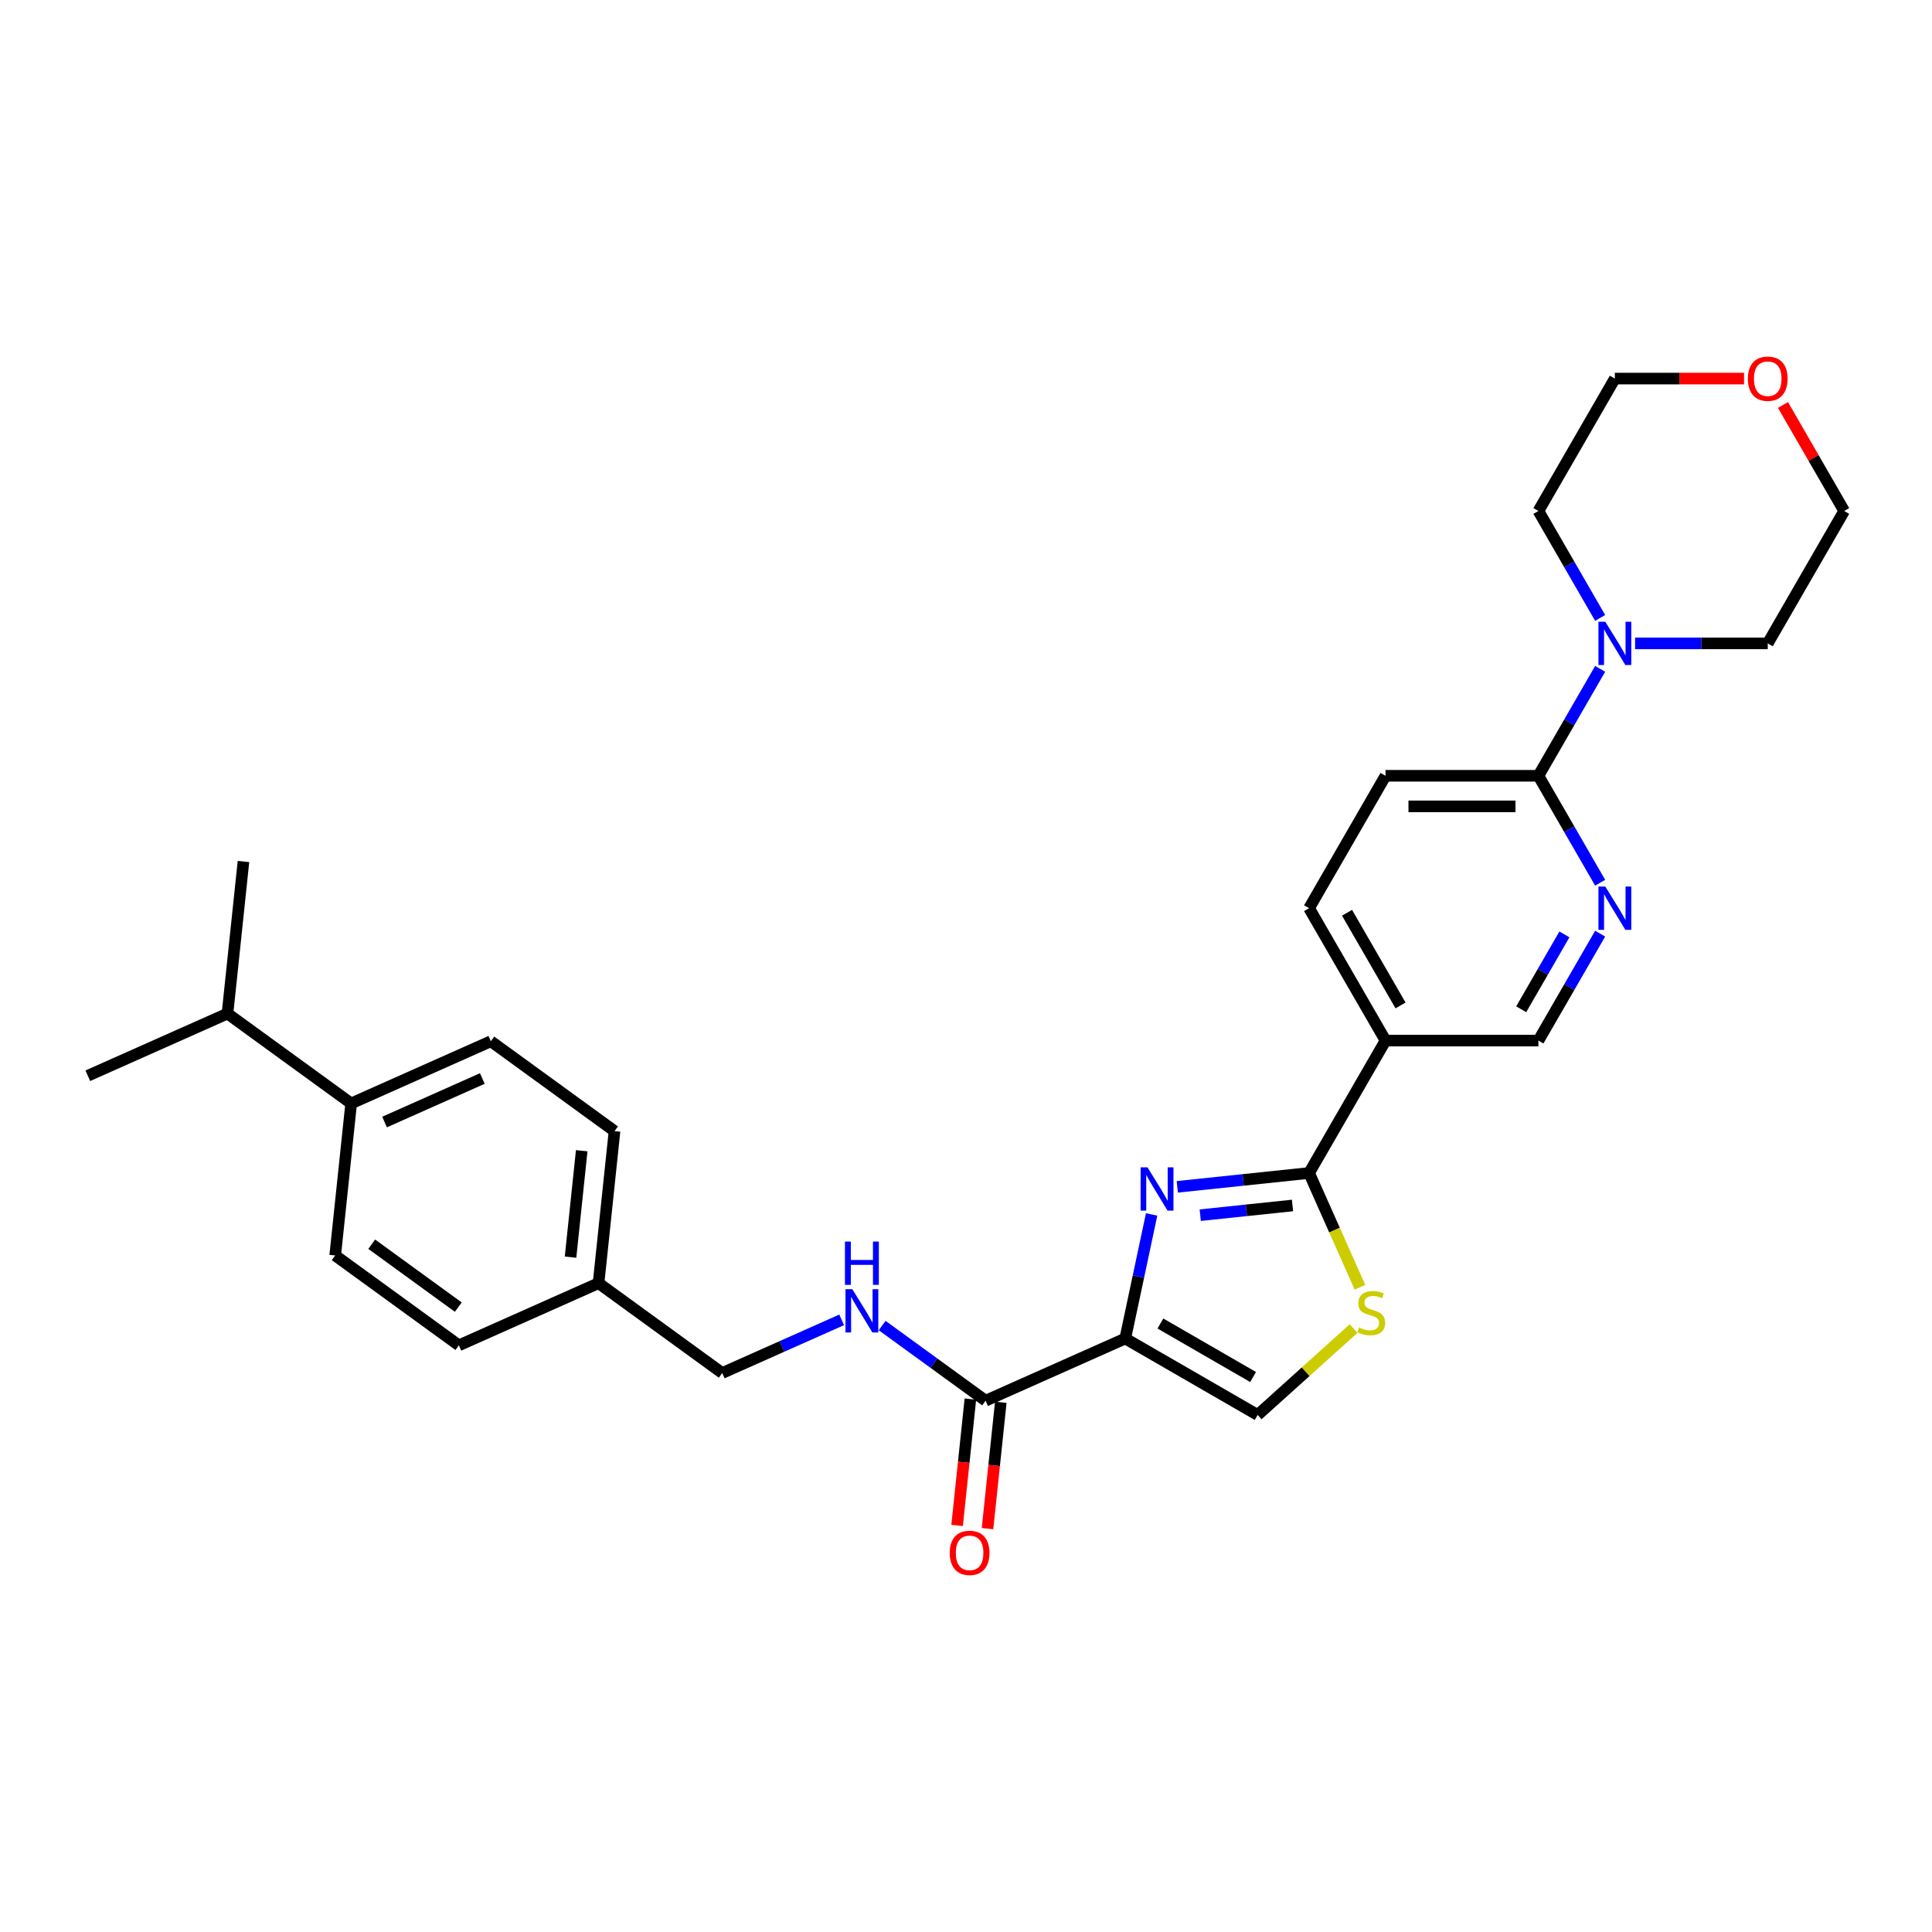 <?xml version='1.0' encoding='iso-8859-1'?>
<svg version='1.1' baseProfile='full'
              xmlns='http://www.w3.org/2000/svg'
                      xmlns:rdkit='http://www.rdkit.org/xml'
                      xmlns:xlink='http://www.w3.org/1999/xlink'
                  xml:space='preserve'
width='1000px' height='1000px' viewBox='0 0 1000 1000'>
<!-- END OF HEADER -->
<rect style='opacity:1.0;fill:#FFFFFF;stroke:none' width='1000' height='1000' x='0' y='0'> </rect>
<path class='bond-0' d='M 582.428,692.814 L 589.253,660.704' style='fill:none;fill-rule:evenodd;stroke:#000000;stroke-width:6px;stroke-linecap:butt;stroke-linejoin:miter;stroke-opacity:1' />
<path class='bond-0' d='M 589.253,660.704 L 596.079,628.594' style='fill:none;fill-rule:evenodd;stroke:#0000FF;stroke-width:6px;stroke-linecap:butt;stroke-linejoin:miter;stroke-opacity:1' />
<path class='bond-3' d='M 582.428,692.814 L 510.137,725' style='fill:none;fill-rule:evenodd;stroke:#000000;stroke-width:6px;stroke-linecap:butt;stroke-linejoin:miter;stroke-opacity:1' />
<path class='bond-4' d='M 582.428,692.814 L 650.959,732.38' style='fill:none;fill-rule:evenodd;stroke:#000000;stroke-width:6px;stroke-linecap:butt;stroke-linejoin:miter;stroke-opacity:1' />
<path class='bond-4' d='M 600.621,685.043 L 648.593,712.739' style='fill:none;fill-rule:evenodd;stroke:#000000;stroke-width:6px;stroke-linecap:butt;stroke-linejoin:miter;stroke-opacity:1' />
<path class='bond-1' d='M 609.358,614.309 L 643.469,610.724' style='fill:none;fill-rule:evenodd;stroke:#0000FF;stroke-width:6px;stroke-linecap:butt;stroke-linejoin:miter;stroke-opacity:1' />
<path class='bond-1' d='M 643.469,610.724 L 677.58,607.139' style='fill:none;fill-rule:evenodd;stroke:#000000;stroke-width:6px;stroke-linecap:butt;stroke-linejoin:miter;stroke-opacity:1' />
<path class='bond-1' d='M 621.246,628.973 L 645.124,626.464' style='fill:none;fill-rule:evenodd;stroke:#0000FF;stroke-width:6px;stroke-linecap:butt;stroke-linejoin:miter;stroke-opacity:1' />
<path class='bond-1' d='M 645.124,626.464 L 669.001,623.954' style='fill:none;fill-rule:evenodd;stroke:#000000;stroke-width:6px;stroke-linecap:butt;stroke-linejoin:miter;stroke-opacity:1' />
<path class='bond-5' d='M 677.58,607.139 L 717.147,538.608' style='fill:none;fill-rule:evenodd;stroke:#000000;stroke-width:6px;stroke-linecap:butt;stroke-linejoin:miter;stroke-opacity:1' />
<path class='bond-29' d='M 677.58,607.139 L 690.746,636.709' style='fill:none;fill-rule:evenodd;stroke:#000000;stroke-width:6px;stroke-linecap:butt;stroke-linejoin:miter;stroke-opacity:1' />
<path class='bond-29' d='M 690.746,636.709 L 703.911,666.278' style='fill:none;fill-rule:evenodd;stroke:#CCCC00;stroke-width:6px;stroke-linecap:butt;stroke-linejoin:miter;stroke-opacity:1' />
<path class='bond-2' d='M 700.603,687.681 L 675.781,710.031' style='fill:none;fill-rule:evenodd;stroke:#CCCC00;stroke-width:6px;stroke-linecap:butt;stroke-linejoin:miter;stroke-opacity:1' />
<path class='bond-2' d='M 675.781,710.031 L 650.959,732.38' style='fill:none;fill-rule:evenodd;stroke:#000000;stroke-width:6px;stroke-linecap:butt;stroke-linejoin:miter;stroke-opacity:1' />
<path class='bond-9' d='M 510.137,725 L 483.365,705.55' style='fill:none;fill-rule:evenodd;stroke:#000000;stroke-width:6px;stroke-linecap:butt;stroke-linejoin:miter;stroke-opacity:1' />
<path class='bond-9' d='M 483.365,705.55 L 456.594,686.099' style='fill:none;fill-rule:evenodd;stroke:#0000FF;stroke-width:6px;stroke-linecap:butt;stroke-linejoin:miter;stroke-opacity:1' />
<path class='bond-12' d='M 502.267,724.173 L 498.831,756.868' style='fill:none;fill-rule:evenodd;stroke:#000000;stroke-width:6px;stroke-linecap:butt;stroke-linejoin:miter;stroke-opacity:1' />
<path class='bond-12' d='M 498.831,756.868 L 495.394,789.562' style='fill:none;fill-rule:evenodd;stroke:#FF0000;stroke-width:6px;stroke-linecap:butt;stroke-linejoin:miter;stroke-opacity:1' />
<path class='bond-12' d='M 518.007,725.827 L 514.57,758.522' style='fill:none;fill-rule:evenodd;stroke:#000000;stroke-width:6px;stroke-linecap:butt;stroke-linejoin:miter;stroke-opacity:1' />
<path class='bond-12' d='M 514.57,758.522 L 511.134,791.217' style='fill:none;fill-rule:evenodd;stroke:#FF0000;stroke-width:6px;stroke-linecap:butt;stroke-linejoin:miter;stroke-opacity:1' />
<path class='bond-10' d='M 717.147,538.608 L 796.28,538.608' style='fill:none;fill-rule:evenodd;stroke:#000000;stroke-width:6px;stroke-linecap:butt;stroke-linejoin:miter;stroke-opacity:1' />
<path class='bond-11' d='M 717.147,538.608 L 677.58,470.077' style='fill:none;fill-rule:evenodd;stroke:#000000;stroke-width:6px;stroke-linecap:butt;stroke-linejoin:miter;stroke-opacity:1' />
<path class='bond-11' d='M 724.918,520.415 L 697.222,472.443' style='fill:none;fill-rule:evenodd;stroke:#000000;stroke-width:6px;stroke-linecap:butt;stroke-linejoin:miter;stroke-opacity:1' />
<path class='bond-6' d='M 796.28,401.545 L 717.147,401.545' style='fill:none;fill-rule:evenodd;stroke:#000000;stroke-width:6px;stroke-linecap:butt;stroke-linejoin:miter;stroke-opacity:1' />
<path class='bond-6' d='M 784.41,417.372 L 729.017,417.372' style='fill:none;fill-rule:evenodd;stroke:#000000;stroke-width:6px;stroke-linecap:butt;stroke-linejoin:miter;stroke-opacity:1' />
<path class='bond-8' d='M 796.28,401.545 L 812.257,373.872' style='fill:none;fill-rule:evenodd;stroke:#000000;stroke-width:6px;stroke-linecap:butt;stroke-linejoin:miter;stroke-opacity:1' />
<path class='bond-8' d='M 812.257,373.872 L 828.235,346.198' style='fill:none;fill-rule:evenodd;stroke:#0000FF;stroke-width:6px;stroke-linecap:butt;stroke-linejoin:miter;stroke-opacity:1' />
<path class='bond-30' d='M 796.28,401.545 L 812.257,429.219' style='fill:none;fill-rule:evenodd;stroke:#000000;stroke-width:6px;stroke-linecap:butt;stroke-linejoin:miter;stroke-opacity:1' />
<path class='bond-30' d='M 812.257,429.219 L 828.235,456.893' style='fill:none;fill-rule:evenodd;stroke:#0000FF;stroke-width:6px;stroke-linecap:butt;stroke-linejoin:miter;stroke-opacity:1' />
<path class='bond-7' d='M 828.235,483.26 L 812.257,510.934' style='fill:none;fill-rule:evenodd;stroke:#0000FF;stroke-width:6px;stroke-linecap:butt;stroke-linejoin:miter;stroke-opacity:1' />
<path class='bond-7' d='M 812.257,510.934 L 796.28,538.608' style='fill:none;fill-rule:evenodd;stroke:#000000;stroke-width:6px;stroke-linecap:butt;stroke-linejoin:miter;stroke-opacity:1' />
<path class='bond-7' d='M 809.735,483.649 L 798.551,503.021' style='fill:none;fill-rule:evenodd;stroke:#0000FF;stroke-width:6px;stroke-linecap:butt;stroke-linejoin:miter;stroke-opacity:1' />
<path class='bond-7' d='M 798.551,503.021 L 787.367,522.392' style='fill:none;fill-rule:evenodd;stroke:#000000;stroke-width:6px;stroke-linecap:butt;stroke-linejoin:miter;stroke-opacity:1' />
<path class='bond-23' d='M 828.235,319.831 L 812.257,292.157' style='fill:none;fill-rule:evenodd;stroke:#0000FF;stroke-width:6px;stroke-linecap:butt;stroke-linejoin:miter;stroke-opacity:1' />
<path class='bond-23' d='M 812.257,292.157 L 796.28,264.483' style='fill:none;fill-rule:evenodd;stroke:#000000;stroke-width:6px;stroke-linecap:butt;stroke-linejoin:miter;stroke-opacity:1' />
<path class='bond-24' d='M 846.323,333.014 L 880.651,333.014' style='fill:none;fill-rule:evenodd;stroke:#0000FF;stroke-width:6px;stroke-linecap:butt;stroke-linejoin:miter;stroke-opacity:1' />
<path class='bond-24' d='M 880.651,333.014 L 914.979,333.014' style='fill:none;fill-rule:evenodd;stroke:#000000;stroke-width:6px;stroke-linecap:butt;stroke-linejoin:miter;stroke-opacity:1' />
<path class='bond-18' d='M 435.64,683.152 L 404.733,696.913' style='fill:none;fill-rule:evenodd;stroke:#0000FF;stroke-width:6px;stroke-linecap:butt;stroke-linejoin:miter;stroke-opacity:1' />
<path class='bond-18' d='M 404.733,696.913 L 373.825,710.673' style='fill:none;fill-rule:evenodd;stroke:#000000;stroke-width:6px;stroke-linecap:butt;stroke-linejoin:miter;stroke-opacity:1' />
<path class='bond-13' d='M 677.58,470.077 L 717.147,401.545' style='fill:none;fill-rule:evenodd;stroke:#000000;stroke-width:6px;stroke-linecap:butt;stroke-linejoin:miter;stroke-opacity:1' />
<path class='bond-14' d='M 181.766,571.134 L 254.057,538.948' style='fill:none;fill-rule:evenodd;stroke:#000000;stroke-width:6px;stroke-linecap:butt;stroke-linejoin:miter;stroke-opacity:1' />
<path class='bond-14' d='M 199.047,580.764 L 249.651,558.234' style='fill:none;fill-rule:evenodd;stroke:#000000;stroke-width:6px;stroke-linecap:butt;stroke-linejoin:miter;stroke-opacity:1' />
<path class='bond-20' d='M 181.766,571.134 L 117.746,524.621' style='fill:none;fill-rule:evenodd;stroke:#000000;stroke-width:6px;stroke-linecap:butt;stroke-linejoin:miter;stroke-opacity:1' />
<path class='bond-31' d='M 181.766,571.134 L 173.494,649.833' style='fill:none;fill-rule:evenodd;stroke:#000000;stroke-width:6px;stroke-linecap:butt;stroke-linejoin:miter;stroke-opacity:1' />
<path class='bond-15' d='M 922.865,209.611 L 938.705,237.047' style='fill:none;fill-rule:evenodd;stroke:#FF0000;stroke-width:6px;stroke-linecap:butt;stroke-linejoin:miter;stroke-opacity:1' />
<path class='bond-15' d='M 938.705,237.047 L 954.545,264.483' style='fill:none;fill-rule:evenodd;stroke:#000000;stroke-width:6px;stroke-linecap:butt;stroke-linejoin:miter;stroke-opacity:1' />
<path class='bond-32' d='M 902.713,195.952 L 869.28,195.952' style='fill:none;fill-rule:evenodd;stroke:#FF0000;stroke-width:6px;stroke-linecap:butt;stroke-linejoin:miter;stroke-opacity:1' />
<path class='bond-32' d='M 869.28,195.952 L 835.846,195.952' style='fill:none;fill-rule:evenodd;stroke:#000000;stroke-width:6px;stroke-linecap:butt;stroke-linejoin:miter;stroke-opacity:1' />
<path class='bond-16' d='M 254.057,538.948 L 318.077,585.461' style='fill:none;fill-rule:evenodd;stroke:#000000;stroke-width:6px;stroke-linecap:butt;stroke-linejoin:miter;stroke-opacity:1' />
<path class='bond-17' d='M 173.494,649.833 L 237.514,696.346' style='fill:none;fill-rule:evenodd;stroke:#000000;stroke-width:6px;stroke-linecap:butt;stroke-linejoin:miter;stroke-opacity:1' />
<path class='bond-17' d='M 192.4,644.006 L 237.214,676.566' style='fill:none;fill-rule:evenodd;stroke:#000000;stroke-width:6px;stroke-linecap:butt;stroke-linejoin:miter;stroke-opacity:1' />
<path class='bond-19' d='M 373.825,710.673 L 309.806,664.16' style='fill:none;fill-rule:evenodd;stroke:#000000;stroke-width:6px;stroke-linecap:butt;stroke-linejoin:miter;stroke-opacity:1' />
<path class='bond-21' d='M 309.806,664.16 L 237.514,696.346' style='fill:none;fill-rule:evenodd;stroke:#000000;stroke-width:6px;stroke-linecap:butt;stroke-linejoin:miter;stroke-opacity:1' />
<path class='bond-22' d='M 309.806,664.16 L 318.077,585.461' style='fill:none;fill-rule:evenodd;stroke:#000000;stroke-width:6px;stroke-linecap:butt;stroke-linejoin:miter;stroke-opacity:1' />
<path class='bond-22' d='M 295.306,650.701 L 301.097,595.611' style='fill:none;fill-rule:evenodd;stroke:#000000;stroke-width:6px;stroke-linecap:butt;stroke-linejoin:miter;stroke-opacity:1' />
<path class='bond-27' d='M 117.746,524.621 L 126.018,445.921' style='fill:none;fill-rule:evenodd;stroke:#000000;stroke-width:6px;stroke-linecap:butt;stroke-linejoin:miter;stroke-opacity:1' />
<path class='bond-28' d='M 117.746,524.621 L 45.455,556.807' style='fill:none;fill-rule:evenodd;stroke:#000000;stroke-width:6px;stroke-linecap:butt;stroke-linejoin:miter;stroke-opacity:1' />
<path class='bond-25' d='M 796.28,264.483 L 835.846,195.952' style='fill:none;fill-rule:evenodd;stroke:#000000;stroke-width:6px;stroke-linecap:butt;stroke-linejoin:miter;stroke-opacity:1' />
<path class='bond-26' d='M 914.979,333.014 L 954.545,264.483' style='fill:none;fill-rule:evenodd;stroke:#000000;stroke-width:6px;stroke-linecap:butt;stroke-linejoin:miter;stroke-opacity:1' />
<path  class='atom-1' d='M 593.927 604.205
L 601.271 616.075
Q 601.999 617.246, 603.17 619.367
Q 604.341 621.488, 604.404 621.614
L 604.404 604.205
L 607.38 604.205
L 607.38 626.616
L 604.309 626.616
L 596.428 613.638
Q 595.51 612.118, 594.529 610.378
Q 593.579 608.637, 593.294 608.098
L 593.294 626.616
L 590.382 626.616
L 590.382 604.205
L 593.927 604.205
' fill='#0000FF'/>
<path  class='atom-3' d='M 703.436 687.122
Q 703.689 687.217, 704.734 687.66
Q 705.778 688.103, 706.918 688.388
Q 708.089 688.641, 709.228 688.641
Q 711.349 688.641, 712.584 687.628
Q 713.818 686.584, 713.818 684.78
Q 713.818 683.545, 713.185 682.785
Q 712.584 682.026, 711.634 681.614
Q 710.685 681.203, 709.102 680.728
Q 707.108 680.127, 705.905 679.557
Q 704.734 678.987, 703.879 677.784
Q 703.056 676.581, 703.056 674.556
Q 703.056 671.739, 704.955 669.998
Q 706.886 668.257, 710.685 668.257
Q 713.28 668.257, 716.224 669.491
L 715.496 671.928
Q 712.805 670.821, 710.779 670.821
Q 708.595 670.821, 707.393 671.739
Q 706.19 672.625, 706.221 674.176
Q 706.221 675.379, 706.823 676.107
Q 707.456 676.835, 708.342 677.246
Q 709.26 677.658, 710.779 678.132
Q 712.805 678.766, 714.008 679.399
Q 715.211 680.032, 716.066 681.329
Q 716.952 682.596, 716.952 684.78
Q 716.952 687.882, 714.863 689.559
Q 712.805 691.205, 709.355 691.205
Q 707.361 691.205, 705.842 690.762
Q 704.354 690.351, 702.581 689.623
L 703.436 687.122
' fill='#CCCC00'/>
<path  class='atom-8' d='M 830.892 458.871
L 838.236 470.741
Q 838.964 471.912, 840.135 474.033
Q 841.306 476.154, 841.37 476.281
L 841.37 458.871
L 844.345 458.871
L 844.345 481.282
L 841.275 481.282
L 833.393 468.304
Q 832.475 466.785, 831.494 465.044
Q 830.544 463.303, 830.259 462.765
L 830.259 481.282
L 827.347 481.282
L 827.347 458.871
L 830.892 458.871
' fill='#0000FF'/>
<path  class='atom-9' d='M 830.892 321.809
L 838.236 333.679
Q 838.964 334.85, 840.135 336.971
Q 841.306 339.092, 841.37 339.218
L 841.37 321.809
L 844.345 321.809
L 844.345 344.22
L 841.275 344.22
L 833.393 331.242
Q 832.475 329.722, 831.494 327.981
Q 830.544 326.241, 830.259 325.702
L 830.259 344.22
L 827.347 344.22
L 827.347 321.809
L 830.892 321.809
' fill='#0000FF'/>
<path  class='atom-10' d='M 441.163 667.282
L 448.507 679.152
Q 449.235 680.323, 450.406 682.444
Q 451.577 684.565, 451.64 684.691
L 451.64 667.282
L 454.616 667.282
L 454.616 689.692
L 451.545 689.692
L 443.664 676.715
Q 442.746 675.195, 441.765 673.454
Q 440.815 671.713, 440.53 671.175
L 440.53 689.692
L 437.618 689.692
L 437.618 667.282
L 441.163 667.282
' fill='#0000FF'/>
<path  class='atom-10' d='M 437.349 642.63
L 440.388 642.63
L 440.388 652.158
L 451.846 652.158
L 451.846 642.63
L 454.885 642.63
L 454.885 665.041
L 451.846 665.041
L 451.846 654.69
L 440.388 654.69
L 440.388 665.041
L 437.349 665.041
L 437.349 642.63
' fill='#0000FF'/>
<path  class='atom-13' d='M 491.578 803.763
Q 491.578 798.382, 494.237 795.375
Q 496.896 792.368, 501.865 792.368
Q 506.835 792.368, 509.494 795.375
Q 512.152 798.382, 512.152 803.763
Q 512.152 809.207, 509.462 812.309
Q 506.771 815.38, 501.865 815.38
Q 496.927 815.38, 494.237 812.309
Q 491.578 809.239, 491.578 803.763
M 501.865 812.847
Q 505.284 812.847, 507.12 810.568
Q 508.987 808.258, 508.987 803.763
Q 508.987 799.363, 507.12 797.147
Q 505.284 794.9, 501.865 794.9
Q 498.447 794.9, 496.579 797.116
Q 494.743 799.332, 494.743 803.763
Q 494.743 808.289, 496.579 810.568
Q 498.447 812.847, 501.865 812.847
' fill='#FF0000'/>
<path  class='atom-16' d='M 904.692 196.015
Q 904.692 190.634, 907.351 187.627
Q 910.009 184.62, 914.979 184.62
Q 919.949 184.62, 922.607 187.627
Q 925.266 190.634, 925.266 196.015
Q 925.266 201.46, 922.576 204.562
Q 919.885 207.632, 914.979 207.632
Q 910.041 207.632, 907.351 204.562
Q 904.692 201.491, 904.692 196.015
M 914.979 205.1
Q 918.398 205.1, 920.233 202.821
Q 922.101 200.51, 922.101 196.015
Q 922.101 191.616, 920.233 189.4
Q 918.398 187.153, 914.979 187.153
Q 911.56 187.153, 909.693 189.368
Q 907.857 191.584, 907.857 196.015
Q 907.857 200.542, 909.693 202.821
Q 911.56 205.1, 914.979 205.1
' fill='#FF0000'/>
</svg>
